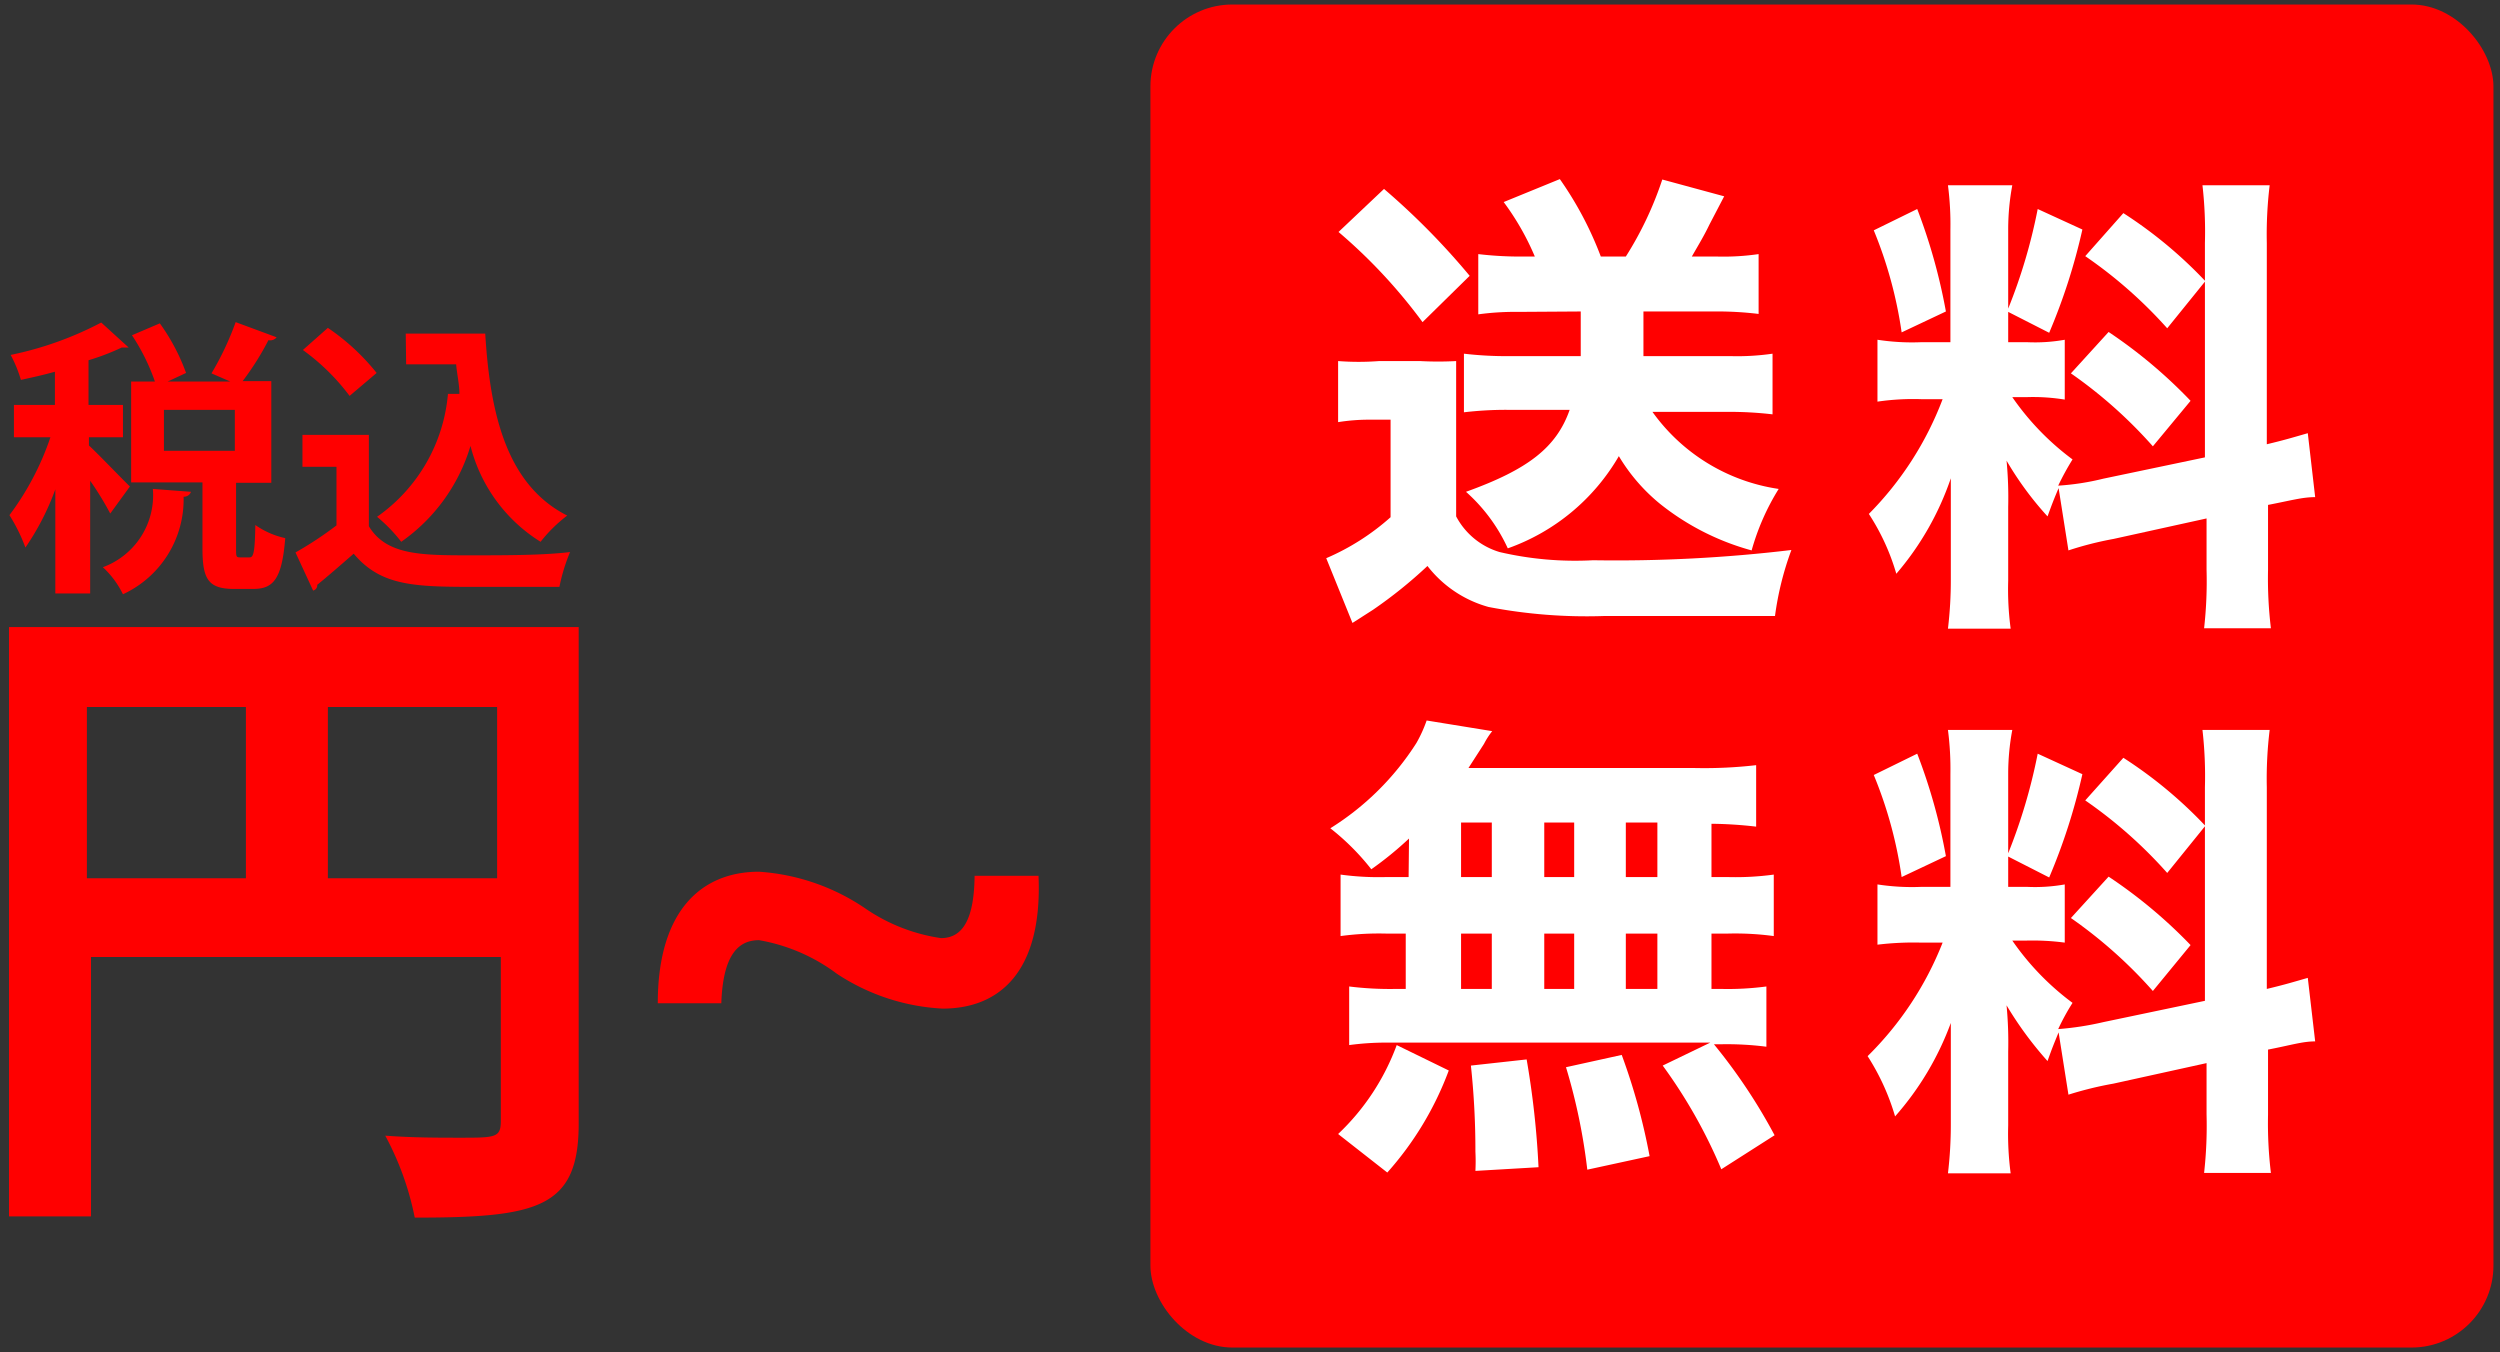 <svg id="レイヤー_1" data-name="レイヤー 1" xmlns="http://www.w3.org/2000/svg" viewBox="0 0 61 33"><rect x="0" y="0" width="61" height="33" fill="#333333" stroke="none"/><defs><style>.cls-1{fill:red;}.cls-2{fill:#fff;}</style></defs><path class="cls-1" d="M14.12,15.3V27.42c0,2.06-1,2.29-4,2.29a7.1,7.1,0,0,0-.72-2c.64.05,1.33.05,1.82.05.87,0,1,0,1-.41v-4h-10v6.33h-2V15.3Zm-12,1.95v4.18H6V17.25ZM8,21.43h4.13V17.25H8Z"/><path class="cls-1" d="M25.34,21.37c.1,2.34-.95,3.24-2.34,3.24a5.15,5.15,0,0,1-2.58-.85,4.43,4.43,0,0,0-1.9-.82c-.52,0-.88.38-.92,1.54H16.05c0-2.29,1.09-3.21,2.47-3.21a5.22,5.22,0,0,1,2.57.88,4.38,4.38,0,0,0,1.87.74c.53,0,.81-.46.82-1.52Z"/><path class="cls-1" d="M2.17,10.87c.21.19.83.84,1,1l-.48.66a7.59,7.59,0,0,0-.49-.8v2.75H1.35V11.94a6.25,6.25,0,0,1-.73,1.42,4.14,4.14,0,0,0-.39-.79,6.78,6.78,0,0,0,1-1.9H.34V9.88h1V9.07c-.28.08-.56.14-.83.2a3.14,3.14,0,0,0-.25-.61,8.34,8.34,0,0,0,2.21-.79l.67.61s-.1,0-.17,0a5.73,5.73,0,0,1-.81.31V9.88H3v.79H2.17ZM4.66,12a.18.18,0,0,1-.18.12A2.55,2.55,0,0,1,3,14.5a2.23,2.23,0,0,0-.49-.66,1.87,1.87,0,0,0,1.22-1.91Zm1.1,1.37c0,.21,0,.23.1.23h.23c.09,0,.13-.1.14-.79a2,2,0,0,0,.73.32c-.08,1-.29,1.24-.78,1.24H5.71c-.64,0-.77-.25-.77-1v-1.6H3.2V9.31h.58a5,5,0,0,0-.56-1.13l.68-.29A4.91,4.91,0,0,1,4.54,9.1l-.45.21H5.62l-.46-.2a7.14,7.14,0,0,0,.59-1.25l1,.37a.2.2,0,0,1-.2.07,6.76,6.76,0,0,1-.63,1h.7v2.48H5.76ZM4,10v1H5.73V10Z"/><path class="cls-1" d="M9,10.61v2.23c.43.71,1.28.71,2.5.71.81,0,1.76,0,2.41-.08a4.43,4.43,0,0,0-.26.85c-.52,0-1.25,0-1.94,0-1.56,0-2.4,0-3.08-.81-.31.27-.63.55-.89.76a.13.13,0,0,1-.1.14l-.43-.93a8.78,8.78,0,0,0,1-.66V11.39H7.38v-.78ZM8,8A5.39,5.39,0,0,1,9.19,9.1l-.66.56A5.28,5.28,0,0,0,7.39,8.54Zm1.9.14h1.94c.12,2,.54,3.7,2,4.44a3.58,3.58,0,0,0-.65.64,3.88,3.88,0,0,1-1.71-2.34,4.38,4.38,0,0,1-1.69,2.34,3.76,3.76,0,0,0-.59-.61,4.09,4.09,0,0,0,1.73-3l.28,0c0-.23-.06-.48-.08-.72H9.91Z"/><rect class="cls-1" x="28.07" y="0.11" width="32.77" height="32.77" rx="2"/><path class="cls-2" d="M32.65,8.81a6.56,6.56,0,0,0,1,0h1a8.14,8.14,0,0,0,.88,0c0,.36,0,.64,0,1.29V12.6a1.77,1.77,0,0,0,1.06.87,8.11,8.11,0,0,0,2.28.2,36,36,0,0,0,4.84-.25,7.44,7.44,0,0,0-.4,1.61l-1.22,0c-.3,0-2.36,0-2.93,0a12.64,12.64,0,0,1-2.84-.22,2.84,2.84,0,0,1-1.49-1,11.13,11.13,0,0,1-1.33,1.07L33,15.2l-.64-1.58a5.78,5.78,0,0,0,1.57-1V10.24H33.4a4.84,4.84,0,0,0-.75.06Zm1.12-4.2a17.56,17.56,0,0,1,2.09,2.12L34.71,7.86a13,13,0,0,0-2.05-2.2Zm3.3,3a6.66,6.66,0,0,0-1,.06V6.2a8.69,8.69,0,0,0,1,.06h.38a6.37,6.37,0,0,0-.76-1.33l1.37-.56a8.48,8.48,0,0,1,1,1.89h.61a8.48,8.48,0,0,0,.89-1.88l1.51.41-.36.69c-.13.27-.24.45-.43.78h.63a5.91,5.91,0,0,0,1-.06V7.66A8.35,8.35,0,0,0,41.8,7.6H40.1c0,.71,0,.72,0,1.09h2.15a6,6,0,0,0,1-.06v1.48a8.93,8.93,0,0,0-1.13-.06h-1.8a4.61,4.61,0,0,0,3.08,1.88,5.76,5.76,0,0,0-.66,1.5,6.18,6.18,0,0,1-2.24-1.14,4.44,4.44,0,0,1-1-1.16,5.1,5.1,0,0,1-2.71,2.25A4.15,4.15,0,0,0,35.77,12c1.53-.55,2.21-1.09,2.53-2H36.78a8.78,8.78,0,0,0-1.06.06V8.63a8.91,8.91,0,0,0,1.06.06h1.79c0-.38,0-.58,0-1.09Z"/><path class="cls-2" d="M50.23,11.91c-.11.26-.15.36-.27.69a7.92,7.92,0,0,1-1-1.36A9.58,9.58,0,0,1,49,12.37v1.8a7.27,7.27,0,0,0,.06,1.17H47.53a9.87,9.87,0,0,0,.07-1.21V12.86c0-.44,0-.86,0-1.19A7.07,7.07,0,0,1,46.27,14a5.43,5.43,0,0,0-.67-1.46,8,8,0,0,0,1.8-2.8h-.52a6,6,0,0,0-1.07.06V8.29a5.51,5.51,0,0,0,1.06.06h.72V5.6a7.41,7.41,0,0,0-.06-1.08H49.1A5.89,5.89,0,0,0,49,5.59V7.53a13.3,13.3,0,0,0,.72-2.43l1.09.5A14.53,14.53,0,0,1,50,8.12L49,7.61v.74h.47a4.13,4.13,0,0,0,.91-.06V9.75a4.81,4.81,0,0,0-.93-.06h-.35a6.46,6.46,0,0,0,1.47,1.52,6.48,6.48,0,0,0-.35.64,6.19,6.19,0,0,0,1.1-.17l2.48-.52V5.93a10,10,0,0,0-.06-1.41h1.64a10,10,0,0,0-.07,1.41v4.91c.46-.11.65-.17,1-.27l.18,1.56c-.31,0-.58.08-1.15.19v1.59a10.17,10.17,0,0,0,.07,1.42H53.78a10.31,10.31,0,0,0,.06-1.43V12.65l-2.27.5a8.24,8.24,0,0,0-1.1.28ZM46.78,5.1a13.87,13.87,0,0,1,.7,2.5l-1.08.51a10.43,10.43,0,0,0-.68-2.49Zm4.67,3a11.93,11.93,0,0,1,2,1.68l-.92,1.11a11.26,11.26,0,0,0-2-1.78Zm.36-2.9a10.73,10.73,0,0,1,2,1.66l-.93,1.15a11.09,11.09,0,0,0-2-1.76Z"/><path class="cls-2" d="M34.38,20.46a8.35,8.35,0,0,1-.92.75,5.84,5.84,0,0,0-1-1,6.68,6.68,0,0,0,2.1-2.08,3.27,3.27,0,0,0,.25-.55l1.6.26a1.84,1.84,0,0,0-.2.31l-.38.59h5.53a11,11,0,0,0,1.49-.07v1.5a10.14,10.14,0,0,0-1.09-.07V21.4h.38a6.93,6.93,0,0,0,1.14-.06v1.5a7,7,0,0,0-1.14-.06h-.38v1.35H42a7.17,7.17,0,0,0,1.1-.06v1.47A7.61,7.61,0,0,0,42,25.48h-.18a13.61,13.61,0,0,1,1.48,2.22L42,28.53A12.45,12.45,0,0,0,40.57,26l1.16-.56H33.92a6.71,6.71,0,0,0-1,.06V24.07a8,8,0,0,0,1.13.06h.25V22.78h-.46a6.94,6.94,0,0,0-1.13.06v-1.5a6.87,6.87,0,0,0,1.13.06h.53Zm-1.73,7.21a5.68,5.68,0,0,0,1.43-2.17l1.27.62a7.83,7.83,0,0,1-1.5,2.49Zm3-6.27h.75V20.07h-.75Zm0,2.73h.75V22.78h-.75ZM36,28.57a4.67,4.67,0,0,0,0-.47A19.5,19.5,0,0,0,35.89,26l1.36-.15a21.27,21.27,0,0,1,.29,2.63Zm1.68-7.17h.73V20.07h-.73Zm0,2.73h.73V22.78h-.73Zm1.05,4.41a14.34,14.34,0,0,0-.52-2.5l1.36-.3a15.15,15.15,0,0,1,.68,2.47Zm1.71-7.14V20.07h-.77V21.4Zm0,2.73V22.78h-.77v1.35Z"/><path class="cls-2" d="M50.23,25.19c-.11.27-.15.36-.27.7a8.77,8.77,0,0,1-1-1.36A9.58,9.58,0,0,1,49,25.66v1.8a7.34,7.34,0,0,0,.06,1.17H47.53a10,10,0,0,0,.07-1.21V26.15c0-.45,0-.86,0-1.19a7.18,7.18,0,0,1-1.36,2.28,5.65,5.65,0,0,0-.67-1.47A8,8,0,0,0,47.4,23h-.52a7.36,7.36,0,0,0-1.07.05V21.58a5.51,5.51,0,0,0,1.06.06h.72V18.89a7.41,7.41,0,0,0-.06-1.08H49.1A5.82,5.82,0,0,0,49,18.88v1.94a13.54,13.54,0,0,0,.72-2.43l1.09.5A14.53,14.53,0,0,1,50,21.41L49,20.9v.74h.47a4.13,4.13,0,0,0,.91-.06V23a6,6,0,0,0-.93-.05h-.35a6.46,6.46,0,0,0,1.47,1.52,5.51,5.51,0,0,0-.35.64,7.28,7.28,0,0,0,1.1-.17l2.48-.52V19.21a9.91,9.91,0,0,0-.06-1.4h1.64a9.85,9.85,0,0,0-.07,1.4v4.92c.46-.11.65-.17,1-.27l.18,1.55c-.31,0-.58.09-1.15.2V27.2a10.17,10.17,0,0,0,.07,1.42H53.78a10.4,10.4,0,0,0,.06-1.43V25.94l-2.27.5a8.68,8.68,0,0,0-1.1.27Zm-3.45-6.8a13.65,13.65,0,0,1,.7,2.5l-1.08.51a10.3,10.3,0,0,0-.68-2.49Zm4.67,3a11.91,11.91,0,0,1,2,1.67l-.92,1.12a11.26,11.26,0,0,0-2-1.78Zm.36-2.9a10.73,10.73,0,0,1,2,1.66l-.93,1.15a11.13,11.13,0,0,0-2-1.77Z"/></svg>